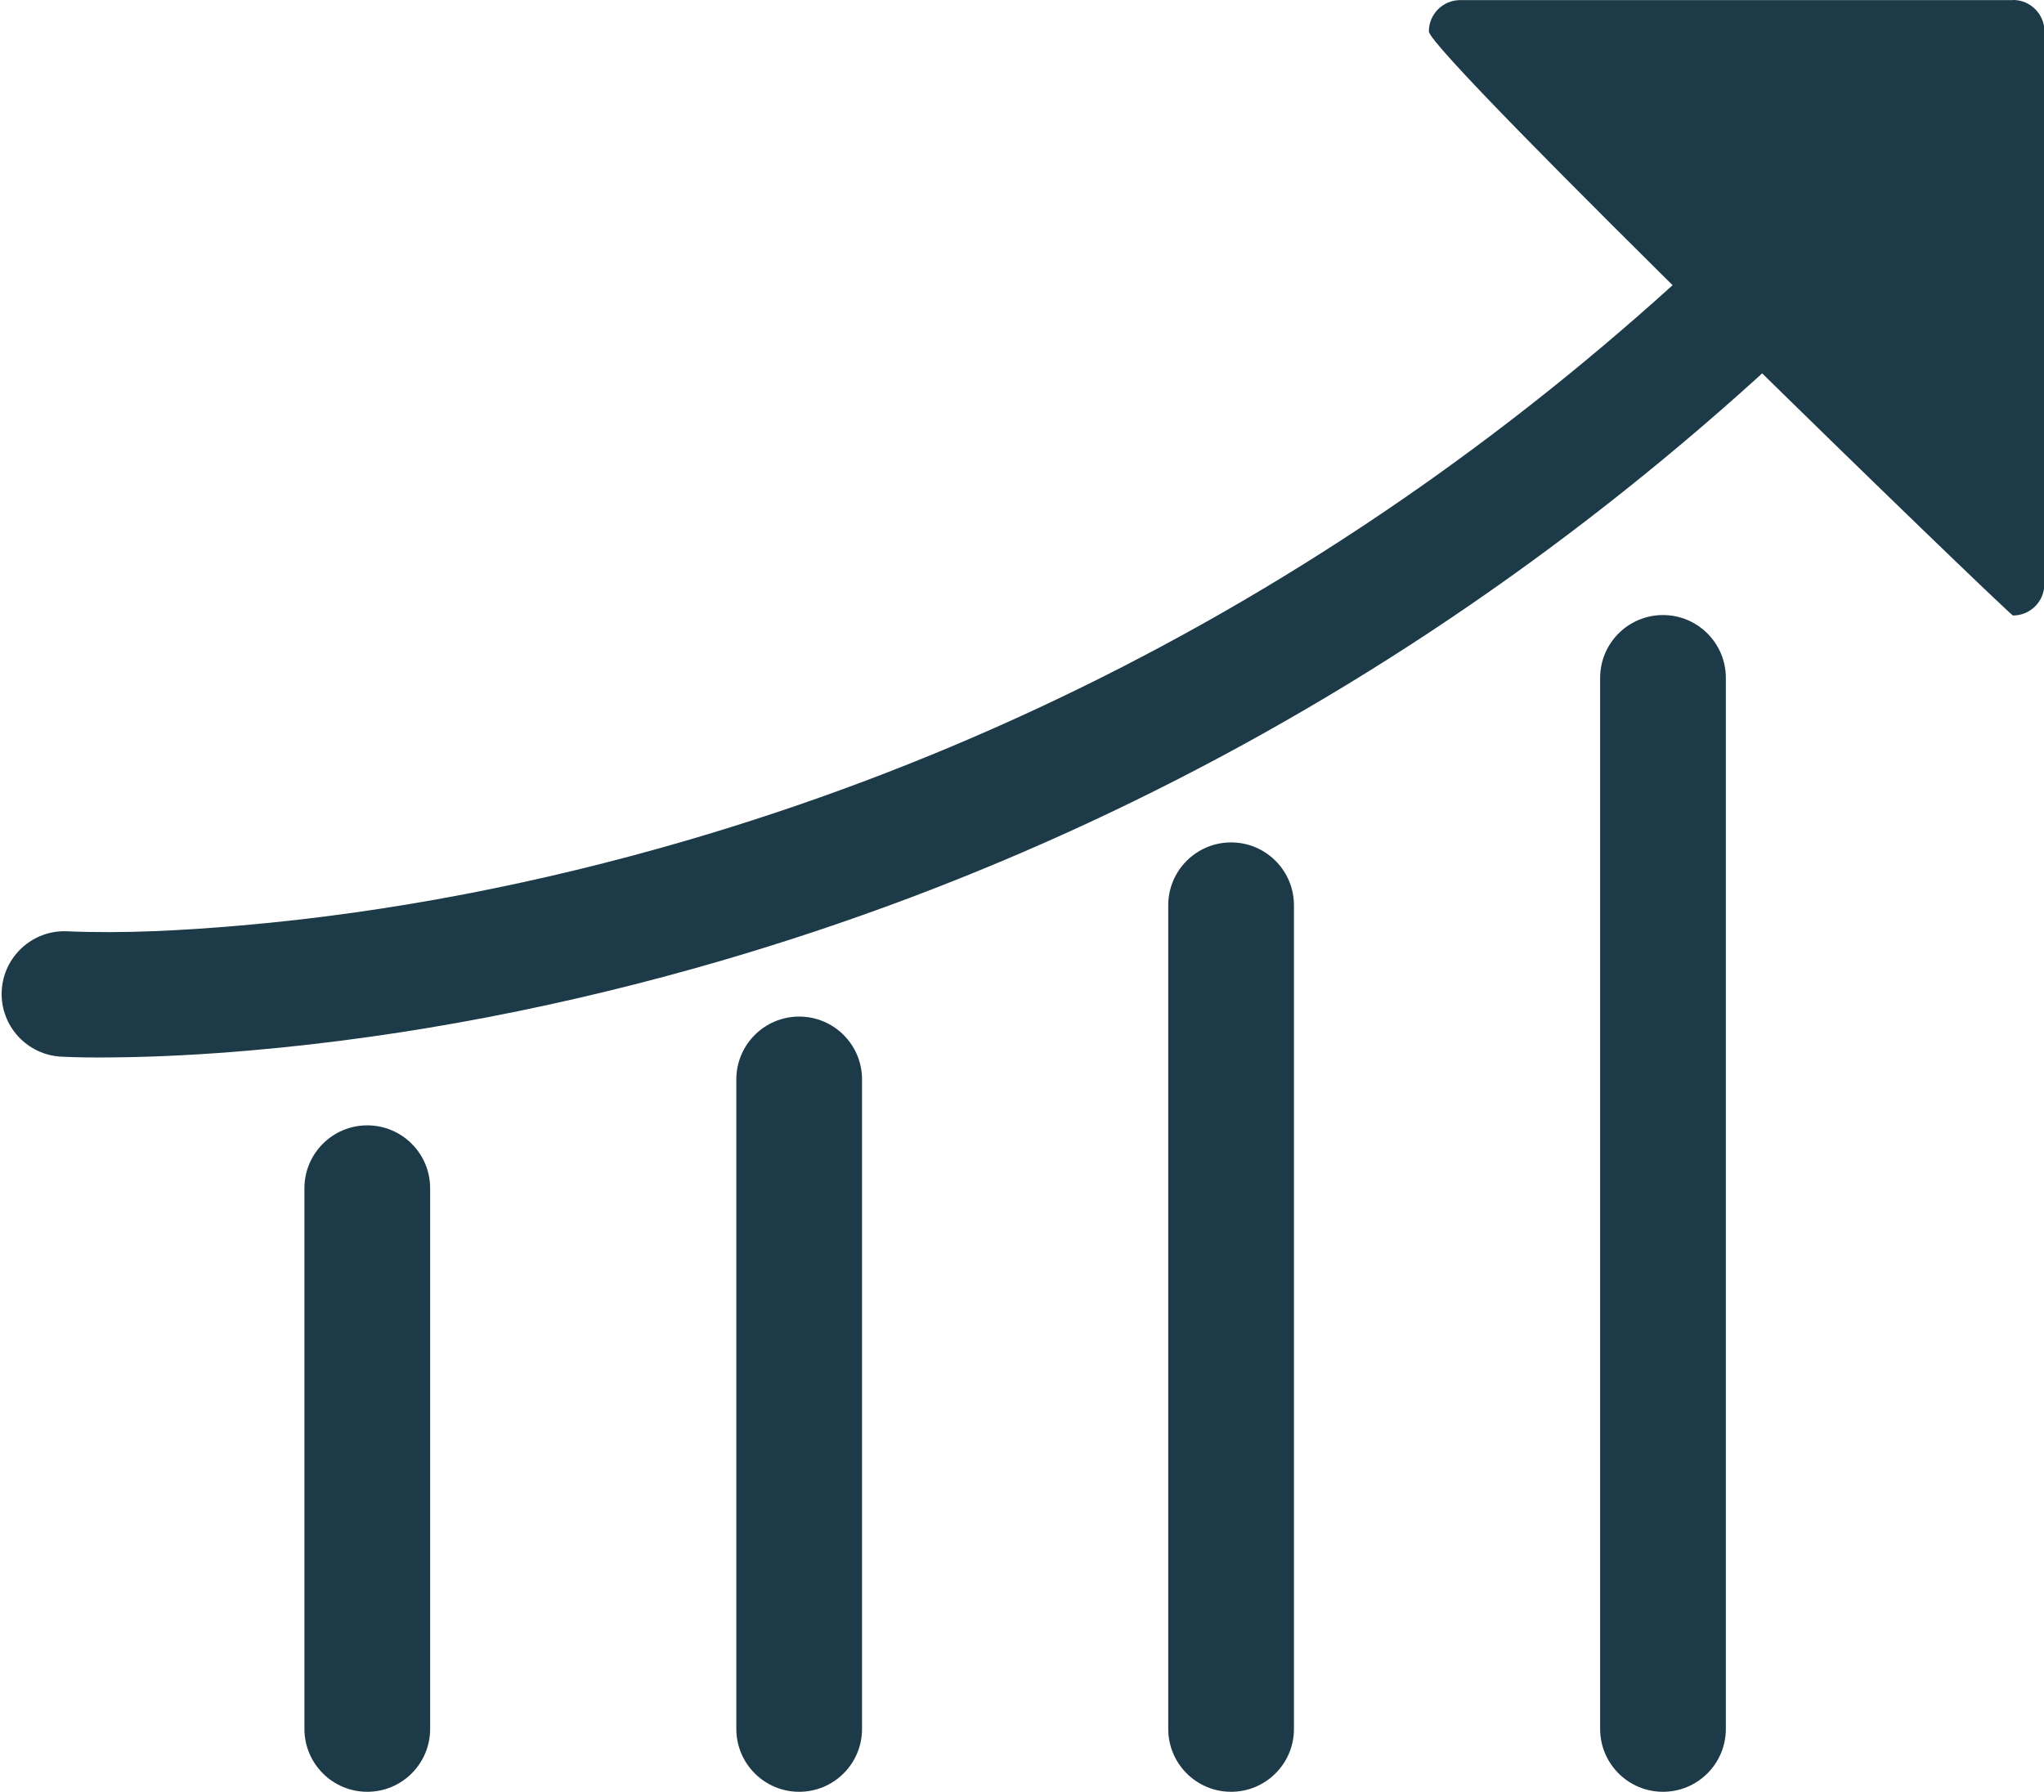 <?xml version="1.0" encoding="UTF-8" standalone="no"?><svg xmlns="http://www.w3.org/2000/svg" xmlns:xlink="http://www.w3.org/1999/xlink" fill="#000000" height="328.4" preserveAspectRatio="xMidYMid meet" version="1" viewBox="-0.3 0.0 374.6 328.4" width="374.6" zoomAndPan="magnify"><defs><clipPath id="a"><path d="M 55 206 L 79 206 L 79 328.41 L 55 328.41 Z M 55 206"/></clipPath><clipPath id="b"><path d="M 134 186 L 158 186 L 158 328.41 L 134 328.41 Z M 134 186"/></clipPath><clipPath id="c"><path d="M 213 154 L 237 154 L 237 328.41 L 213 328.41 Z M 213 154"/></clipPath><clipPath id="d"><path d="M 292 112 L 316 112 L 316 328.41 L 292 328.41 Z M 292 112"/></clipPath><clipPath id="e"><path d="M 261 0 L 374.379 0 L 374.379 113 L 261 113 Z M 261 0"/></clipPath></defs><g><g clip-path="url(#a)" id="change1_3"><path d="M 78.531 217.781 L 78.531 316.891 C 78.531 323.25 73.371 328.41 67.012 328.41 C 60.652 328.41 55.492 323.25 55.492 316.891 L 55.492 217.781 C 55.492 211.422 60.652 206.262 67.012 206.262 C 73.371 206.262 78.531 211.422 78.531 217.781" fill="#1c3a47" fill-rule="evenodd"/></g><g clip-path="url(#b)" id="change1_5"><path d="M 157.684 197.844 L 157.684 316.891 C 157.684 323.25 152.523 328.41 146.164 328.41 C 139.805 328.41 134.645 323.25 134.645 316.891 L 134.645 197.844 C 134.645 191.48 139.805 186.324 146.164 186.324 C 152.523 186.324 157.684 191.48 157.684 197.844" fill="#1c3a47" fill-rule="evenodd"/></g><g clip-path="url(#c)" id="change1_4"><path d="M 236.84 165.922 L 236.84 316.891 C 236.84 323.25 231.68 328.41 225.32 328.41 C 218.961 328.41 213.801 323.25 213.801 316.891 L 213.801 165.922 C 213.801 159.562 218.961 154.402 225.32 154.402 C 231.68 154.402 236.84 159.562 236.84 165.922" fill="#1c3a47" fill-rule="evenodd"/></g><g clip-path="url(#d)" id="change1_1"><path d="M 315.992 124.25 L 315.992 316.891 C 315.992 323.25 310.832 328.41 304.473 328.41 C 298.113 328.41 292.953 323.25 292.953 316.891 L 292.953 124.25 C 292.953 117.891 298.113 112.73 304.473 112.73 C 310.832 112.73 315.992 117.891 315.992 124.25" fill="#1c3a47" fill-rule="evenodd"/></g><g id="change1_2"><path d="M 10.98 193.676 C 4.656 193.383 -0.262 188.016 0.012 181.688 C 0.285 175.352 5.668 170.41 12.004 170.691 C 22.43 171.152 33.473 170.523 43.84 169.629 C 71.309 167.254 98.824 161.836 125.277 154.125 C 214.359 128.156 291 76.305 351.242 5.949 C 355.355 1.148 362.656 0.578 367.461 4.691 C 372.266 8.805 372.836 16.109 368.723 20.914 C 305.562 94.676 225.129 148.891 131.762 176.121 C 103.812 184.27 74.766 189.988 45.746 192.52 C 37.383 193.246 28.965 193.723 20.566 193.805 C 17.391 193.84 14.156 193.836 10.98 193.676" fill="#1c3a47" fill-rule="evenodd"/></g><g clip-path="url(#e)" id="change1_6"><path d="M 267.305 0.02 C 264.137 0.02 261.566 2.59 261.566 5.758 C 261.566 9.734 367.98 112.812 368.621 112.812 C 371.789 112.812 374.359 110.242 374.359 107.074 L 374.359 6.266 C 374.375 6.098 374.383 5.93 374.383 5.758 C 374.383 2.578 371.805 -0.004 368.621 -0.004 L 368.621 0.02 L 267.305 0.02" fill="#1c3a47"/></g></g></svg>
